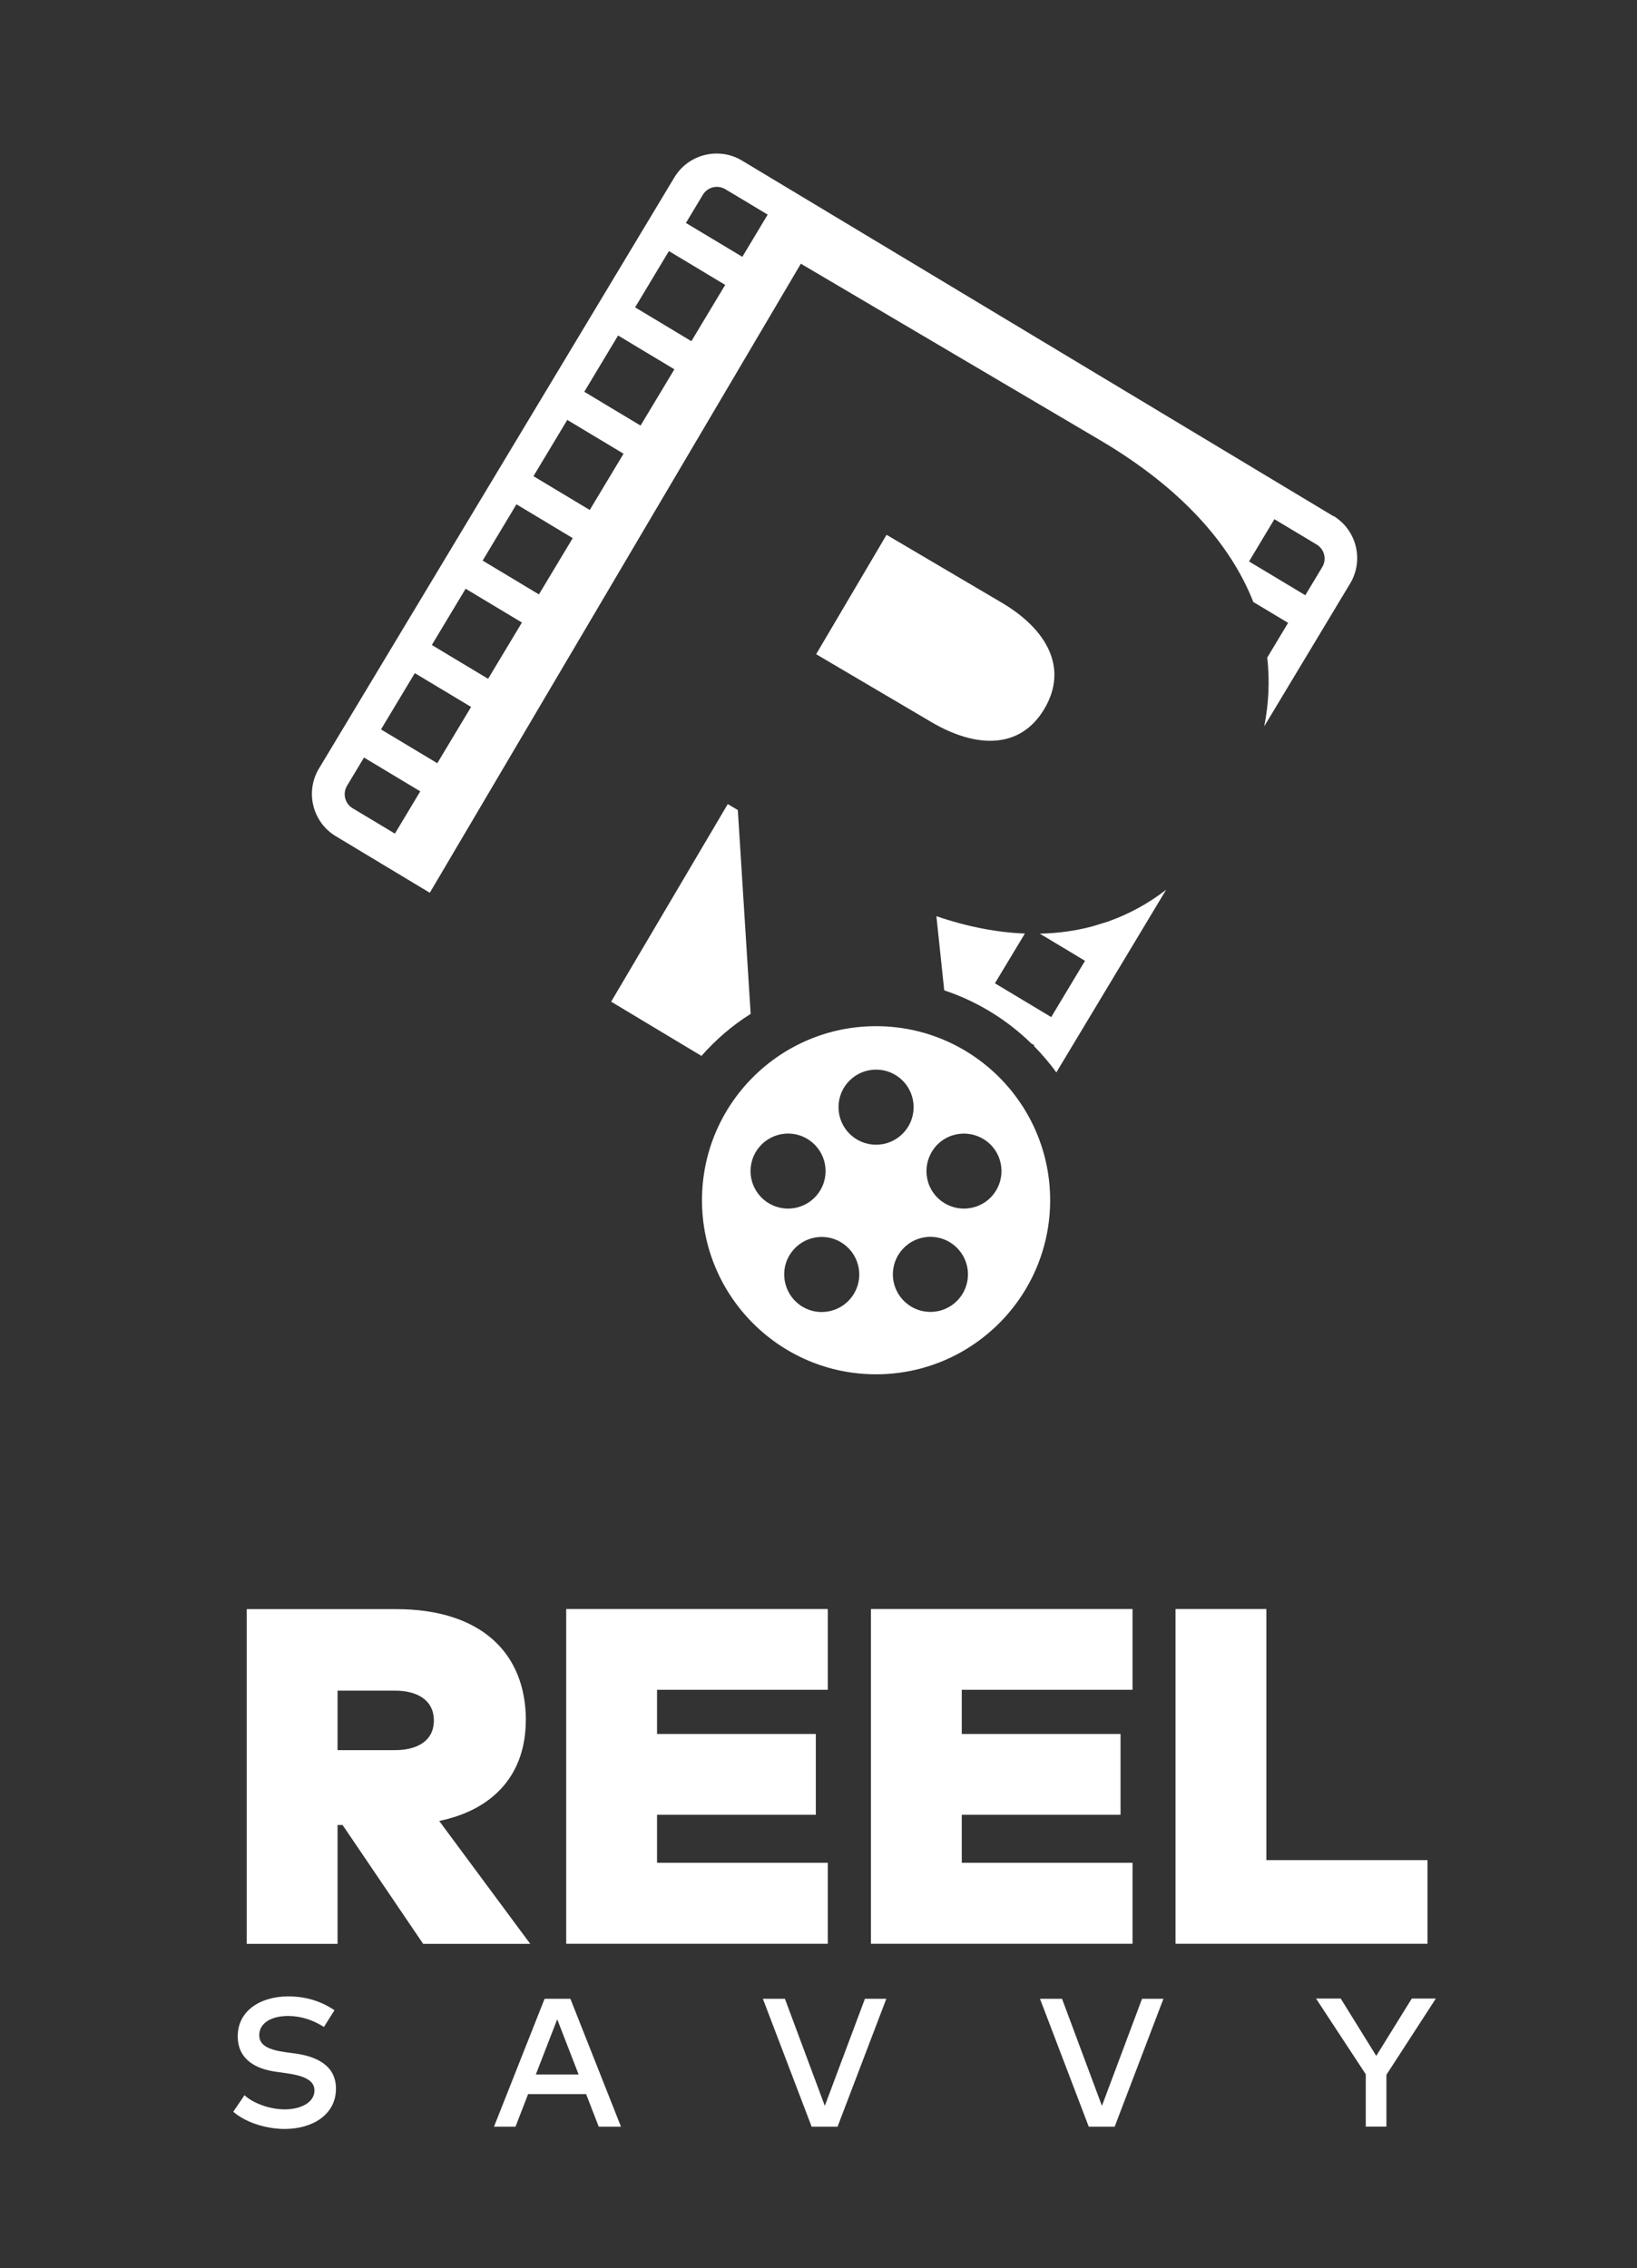 <?xml version="1.0" encoding="UTF-8"?>
<svg id="Layer_2" data-name="Layer 2" xmlns="http://www.w3.org/2000/svg" viewBox="0 0 153 212">
  <rect x="0" y="0" width="153" height="212" fill="#333333" stroke="none"/>
  <defs>
    <style>
      .cls-1 {
        fill: #fff;
        stroke-width: 0px;
      }
    </style>
  </defs>
  <g>
    <g>
      <path class="cls-1" d="m93.62,56.33l-10.76-6.34-6.58,11.16,10.76,6.34c4.21,2.48,8.34,2.56,10.58-1.25,2.25-3.81.21-7.43-4-9.91Z"/>
      <path class="cls-1" d="m124.61,48.24L69.35,15.01c-2.18-1.31-5.01-.6-6.32,1.57l-33.22,55.26c-1.31,2.18-.6,5.01,1.57,6.32l8.79,5.29,34.68-58.8,27.96,16.49c7.41,4.37,12.14,9.56,14.33,15.13l3.25,1.95-1.95,3.25c.24,2.12.15,4.26-.28,6.42l8.03-13.35c1.31-2.18.6-5.01-1.57-6.32Zm-87.7,29.68l-3.95-2.37c-.73-.44-.96-1.38-.52-2.11l1.58-2.63,5.26,3.16-2.37,3.95Zm3.96-6.58l-5.26-3.16,3.16-5.26,5.26,3.16-3.16,5.26Zm4.75-7.89l-5.26-3.16,3.16-5.26,5.26,3.16-3.16,5.26Zm4.75-7.89l-5.26-3.16,3.16-5.26,5.26,3.16-3.16,5.26Zm4.75-7.89l-5.26-3.16,3.16-5.26,5.26,3.16-3.16,5.26Zm4.75-7.89l-5.26-3.16,3.16-5.26,5.26,3.16-3.16,5.26Zm4.75-7.89l-5.26-3.16,3.16-5.26,5.26,3.16-3.16,5.26Zm4.75-7.89l-5.26-3.16,1.58-2.63c.44-.73,1.38-.96,2.11-.52l1.32.79,2.63,1.58-2.37,3.95Zm54.21,29.01l-1.58,2.63-5.26-3.16,2.37-3.95,3.95,2.37c.73.44.96,1.38.52,2.11Z"/>
      <path class="cls-1" d="m103.63,86.12l-1.6.49c-1.54.4-3.16.63-4.85.66l4.23,2.54-3.16,5.26-5.26-3.16,2.8-4.65c-2.61-.1-5.37-.63-8.27-1.62l.73,6.93c3.09,1.03,5.86,2.74,8.13,4.96l.29.17-.04.07c.76.77,1.46,1.59,2.1,2.47l5.32-8.85,4.94-8.22c-1.64,1.27-3.43,2.25-5.35,2.94Z"/>
      <path class="cls-1" d="m70.16,94.78l-1.2-19.06-.94-.56-10.9,18.47,8.44,5.07c1.34-1.52,2.88-2.85,4.6-3.93Z"/>
    </g>
    <path class="cls-1" d="m81.88,95.92c-8.99,0-16.27,7.29-16.27,16.27s7.29,16.27,16.27,16.27,16.27-7.29,16.27-16.27-7.29-16.27-16.27-16.27Zm-11.56,12.46c.6-1.84,2.58-2.85,4.42-2.25s2.85,2.58,2.25,4.42-2.58,2.85-4.42,2.25c-1.84-.6-2.85-2.58-2.25-4.42Zm9.32,12.81c-1.14,1.57-3.34,1.92-4.9.78s-1.92-3.34-.78-4.9c1.14-1.57,3.34-1.92,4.9-.78,1.57,1.14,1.92,3.34.78,4.9Zm-1.27-17.7c0-1.94,1.57-3.51,3.51-3.51s3.51,1.57,3.51,3.51-1.57,3.51-3.51,3.51-3.51-1.57-3.51-3.51Zm10.65,18.47c-1.57,1.14-3.76.79-4.9-.78s-.79-3.76.78-4.9c1.57-1.14,3.76-.79,4.9.78,1.14,1.57.79,3.76-.78,4.9Zm2.16-9.16c-1.84.6-3.83-.41-4.42-2.25s.41-3.83,2.25-4.42,3.83.41,4.42,2.25c.6,1.84-.41,3.83-2.25,4.42Z"/>
  </g>
  <g>
    <path class="cls-1" d="m49.14,160.82c0,4.83-2.79,8.29-8.09,9.39l8.51,11.49h-10.01l-7.53-11.11h-.47v11.11h-8.49v-31.29h13.95c7.96,0,12.14,4.11,12.14,10.41Zm-17.59-2.79v5.56h5.36c2.1,0,3.64-.87,3.64-2.77s-1.54-2.79-3.64-2.79h-5.36Z"/>
    <path class="cls-1" d="m77.37,181.69h-24.45v-31.29h24.45v7.55h-15.96v4.13h14.84v7.55h-14.84v4.49h15.96v7.55Z"/>
    <path class="cls-1" d="m105.85,181.69h-24.45v-31.29h24.45v7.55h-15.96v4.13h14.84v7.55h-14.84v4.49h15.96v7.55Z"/>
    <path class="cls-1" d="m133.43,181.69h-23.56v-31.29h8.49v23.47h15.06v7.82Z"/>
    <path class="cls-1" d="m30.28,189.47c-1.02-.65-2.14-1.03-3.36-1.03-1.6,0-2.69.69-2.69,1.79,0,.99.93,1.38,2.49,1.6l.83.11c1.94.26,3.85,1.07,3.85,3.29,0,2.44-2.2,3.77-4.79,3.77-1.62,0-3.57-.54-4.81-1.61l1.05-1.54c.82.75,2.37,1.32,3.75,1.32,1.56,0,2.79-.67,2.79-1.77,0-.94-.94-1.38-2.69-1.62l-.93-.13c-1.78-.25-3.55-1.09-3.55-3.31,0-2.4,2.13-3.73,4.72-3.73,1.74,0,3.12.49,4.32,1.29l-.98,1.56Z"/>
    <path class="cls-1" d="m58.04,198.79h-2.08l-1.18-3.05h-5.42l-1.18,3.05h-2.01l4.73-11.96h2.41l4.73,11.96Zm-7.96-4.88h4l-2-5.16-2,5.16Z"/>
    <path class="cls-1" d="m78.27,198.79h-2.41l-4.56-11.96h2.06l3.73,10.01,3.75-10.01h2l-4.56,11.96Z"/>
    <path class="cls-1" d="m104.17,198.79h-2.41l-4.56-11.96h2.06l3.73,10.01,3.75-10.01h2l-4.56,11.96Z"/>
    <path class="cls-1" d="m129.58,193.93v4.85h-1.93v-4.89l-4.65-7.08h2.31l3.32,5.36,3.32-5.36h2.25l-4.61,7.11Z"/>
  </g>
</svg>